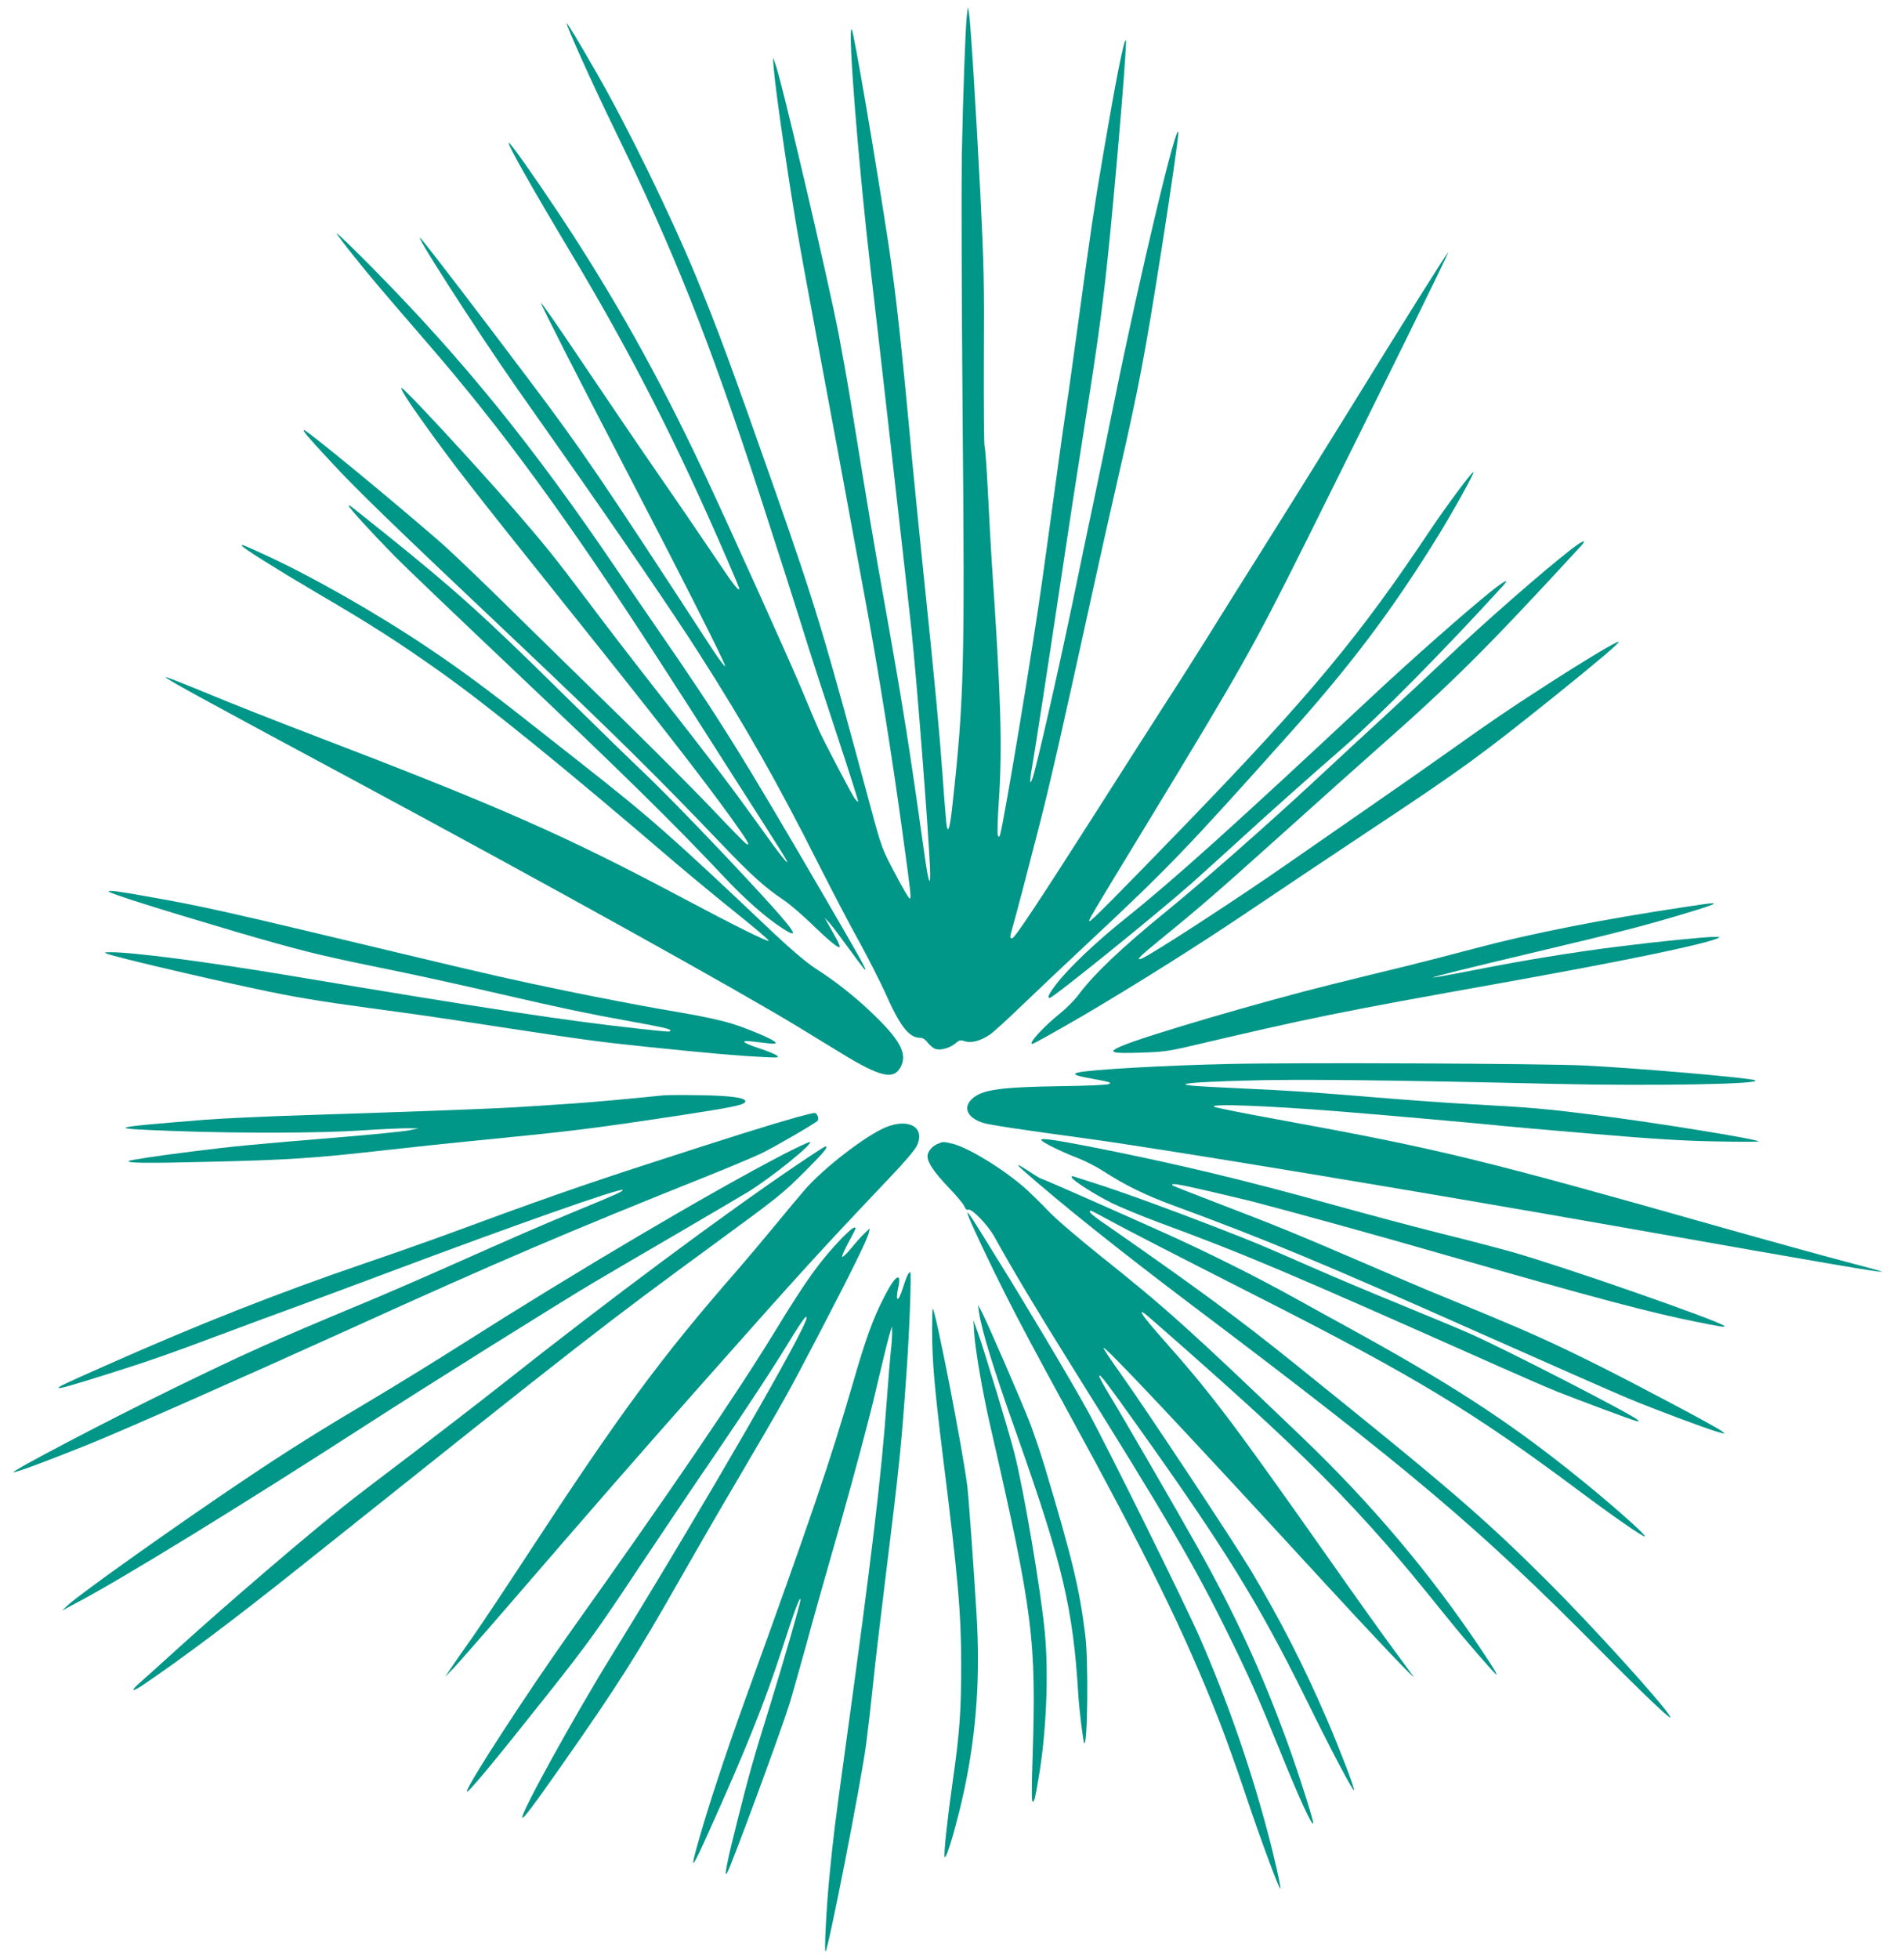 <?xml version="1.0" standalone="no"?>
<!DOCTYPE svg PUBLIC "-//W3C//DTD SVG 20010904//EN"
 "http://www.w3.org/TR/2001/REC-SVG-20010904/DTD/svg10.dtd">
<svg version="1.0" xmlns="http://www.w3.org/2000/svg"
 width="1244pt" height="1280pt" viewBox="0 0 1244 1280"
 preserveAspectRatio="xMidYMid meet">
<g transform="translate(0,1280) scale(0.1,-0.1)"
fill="#009688" stroke="none">
<path d="M6317 12699 c-9 -78 -25 -509 -33 -919 -3 -190 -1 -934 5 -1655 15
-1686 10 -1887 -65 -2575 -16 -150 -28 -196 -38 -150 -3 14 -15 156 -26 315
-22 304 -48 588 -130 1375 -27 261 -58 576 -70 700 -71 772 -107 1096 -155
1415 -87 571 -227 1390 -240 1403 -29 29 44 -890 125 -1583 54 -462 246 -2154
265 -2339 38 -366 108 -1271 121 -1551 6 -146 -9 -111 -36 83 -99 707 -137
946 -259 1632 -73 407 -103 585 -222 1320 -22 135 -58 335 -79 445 -75 385
-376 1671 -415 1770 l-15 40 5 -70 c14 -169 111 -831 176 -1190 17 -93 70
-384 119 -645 49 -261 125 -673 170 -915 44 -242 103 -559 130 -705 86 -462
182 -1061 250 -1565 52 -380 55 -405 43 -405 -5 0 -48 73 -95 163 -85 161 -87
164 -162 442 -300 1114 -356 1301 -622 2060 -287 818 -379 1066 -519 1405
-164 396 -448 978 -648 1325 -117 205 -190 325 -194 322 -7 -7 175 -411 307
-682 395 -809 620 -1376 953 -2395 115 -354 248 -769 321 -1005 26 -82 110
-341 187 -574 77 -233 138 -425 136 -428 -3 -2 -14 8 -25 24 -22 32 -208 387
-234 448 -10 22 -62 146 -116 275 -97 228 -468 1051 -639 1415 -292 620 -580
1134 -936 1672 -171 257 -326 477 -333 470 -9 -9 140 -274 397 -704 412 -689
703 -1261 1035 -2030 41 -94 74 -174 74 -177 0 -26 -38 23 -164 212 -80 119
-251 370 -381 557 -129 187 -352 516 -496 730 -144 215 -258 379 -254 365 9
-31 229 -463 550 -1080 370 -711 657 -1279 653 -1292 -2 -6 -40 44 -84 111
-723 1111 -855 1305 -1195 1756 -315 419 -647 853 -702 918 -98 117 346 -577
625 -976 57 -81 185 -264 286 -407 367 -522 733 -1058 897 -1315 304 -476 514
-846 783 -1380 89 -176 210 -408 270 -515 59 -108 134 -256 167 -329 94 -213
154 -291 226 -291 18 0 35 -11 52 -34 15 -18 38 -37 52 -40 35 -9 94 9 128 38
24 21 32 23 62 13 44 -13 102 3 164 45 24 17 114 99 200 182 86 83 291 277
456 431 506 473 629 601 1285 1335 407 454 672 805 965 1275 108 173 259 444
252 451 -7 7 -182 -229 -287 -386 -456 -684 -777 -1070 -1578 -1900 -451 -466
-634 -651 -643 -648 -10 4 -12 0 385 653 609 1002 686 1139 1033 1835 473 950
943 1905 925 1882 -30 -38 -263 -410 -647 -1032 -199 -322 -455 -733 -570
-915 -114 -181 -271 -431 -347 -554 -77 -123 -205 -326 -286 -450 -80 -124
-284 -444 -454 -711 -379 -594 -529 -820 -545 -820 -16 0 -16 6 1 66 20 67
100 372 185 704 64 253 138 575 346 1525 42 193 116 523 165 735 131 572 170
777 279 1470 56 353 111 736 110 763 -5 104 -252 -932 -414 -1733 -41 -201
-101 -495 -135 -655 -34 -159 -99 -472 -145 -695 -91 -437 -235 -1070 -259
-1135 -21 -57 -20 -19 4 116 23 138 85 536 185 1204 41 275 108 712 149 970
98 616 128 845 171 1285 58 602 109 1239 101 1248 -12 11 -66 -264 -151 -763
-59 -347 -75 -458 -160 -1080 -31 -225 -64 -466 -75 -535 -11 -69 -42 -291
-70 -495 -28 -203 -66 -485 -86 -625 -63 -460 -254 -1608 -280 -1694 -5 -16
-8 -16 -14 -5 -5 8 -2 109 6 224 24 360 14 676 -47 1575 -5 80 -16 277 -24
438 -8 161 -18 298 -22 305 -4 6 -6 264 -5 572 3 492 0 620 -22 1060 -30 589
-65 1144 -75 1200 l-7 40 -7 -56z"/>
<path d="M2200 11275 c0 -5 53 -75 117 -155 113 -141 191 -232 477 -563 489
-565 912 -1144 1501 -2054 188 -291 248 -384 368 -573 72 -113 205 -322 297
-465 92 -143 172 -271 179 -285 23 -47 -46 39 -171 215 -198 276 -277 380
-703 925 -127 162 -321 414 -430 560 -214 284 -277 362 -479 595 -255 294
-724 800 -733 791 -8 -7 46 -92 160 -250 180 -251 302 -409 912 -1171 603
-753 891 -1123 1089 -1398 102 -143 122 -177 92 -160 -8 4 -111 109 -228 233
-118 124 -383 389 -588 590 -206 201 -528 516 -715 700 -187 185 -394 383
-460 441 -318 277 -879 739 -898 739 -14 0 19 -39 175 -207 177 -191 374 -382
1238 -1199 604 -572 896 -860 1313 -1297 199 -208 286 -286 407 -367 36 -24
115 -91 175 -149 120 -116 182 -167 191 -158 4 3 -7 30 -24 59 -16 29 -39 71
-52 93 l-22 40 32 -35 c17 -19 74 -95 127 -168 168 -231 154 -201 -145 313
-558 959 -692 1175 -1110 1781 -98 142 -221 322 -273 399 -534 788 -992 1353
-1576 1945 -133 135 -242 241 -243 235z"/>
<path d="M2280 9494 c0 -12 148 -174 299 -328 64 -65 427 -412 806 -771 666
-630 1025 -983 1341 -1319 143 -153 280 -273 391 -344 116 -74 78 -16 -151
233 -271 295 -604 639 -757 785 -90 85 -335 324 -544 530 -502 496 -698 672
-1160 1043 -245 196 -225 181 -225 171z"/>
<path d="M10269 9214 c-180 -139 -567 -477 -834 -730 -110 -104 -286 -268
-390 -364 -105 -96 -314 -290 -465 -430 -297 -276 -730 -657 -955 -840 -296
-241 -475 -411 -577 -547 -25 -34 -79 -89 -120 -122 -111 -89 -213 -201 -183
-201 8 0 198 107 340 190 374 221 759 464 1095 691 206 139 555 372 775 518
600 398 713 480 1210 879 272 219 418 343 411 349 -7 8 -222 -121 -476 -285
-265 -171 -342 -224 -635 -432 -121 -86 -357 -251 -525 -367 -168 -116 -407
-282 -532 -369 -331 -231 -892 -595 -950 -617 -41 -15 -11 16 110 114 259 211
377 312 807 699 242 218 519 465 615 550 498 439 723 663 1334 1327 49 54 24
47 -55 -13z"/>
<path d="M1580 9235 c0 -11 228 -154 481 -303 364 -213 536 -323 814 -520 316
-224 808 -623 1540 -1251 99 -84 279 -233 399 -329 121 -97 215 -177 209 -179
-13 -5 -235 106 -553 275 -782 416 -1197 599 -2422 1068 -238 91 -551 214
-696 275 -145 60 -266 108 -269 105 -7 -7 182 -111 1252 -686 1246 -670 2506
-1370 2890 -1605 88 -54 212 -129 275 -168 252 -154 340 -174 385 -87 42 81 2
165 -155 320 -123 122 -258 231 -405 325 -58 38 -151 117 -265 224 -673 638
-807 756 -1265 1116 -132 104 -269 212 -305 240 -296 234 -483 372 -695 514
-342 230 -778 477 -1083 615 -128 58 -132 60 -132 51z"/>
<path d="M9740 8935 c-171 -138 -502 -430 -766 -676 -911 -852 -1301 -1203
-1617 -1456 -195 -156 -373 -325 -453 -429 -51 -66 -64 -94 -46 -94 22 0 705
552 927 749 72 64 207 186 300 271 195 179 468 422 700 624 223 194 671 649
1034 1048 48 53 14 37 -79 -37z"/>
<path d="M710 6976 c0 -11 335 -117 837 -265 393 -115 532 -150 873 -220 319
-65 502 -105 893 -195 355 -82 536 -120 792 -166 227 -41 275 -52 275 -62 0
-11 -1 -11 -211 12 -472 52 -954 125 -2269 345 -543 91 -1042 156 -1180 154
-40 0 -42 -1 -20 -10 48 -20 595 -149 965 -228 239 -52 426 -83 745 -126 339
-46 397 -54 860 -125 543 -83 638 -96 965 -130 376 -39 591 -58 740 -65 110
-6 118 -5 101 9 -11 9 -64 30 -118 48 -108 36 -127 54 -45 44 28 -3 76 -9 105
-12 78 -10 65 8 -40 54 -200 85 -269 103 -670 171 -128 22 -397 74 -598 115
-357 74 -500 106 -1060 240 -1215 291 -1309 312 -1698 381 -183 33 -242 40
-242 31z"/>
<path d="M11005 6874 c-530 -79 -1004 -173 -1365 -269 -135 -36 -337 -88 -450
-116 -113 -27 -331 -81 -485 -119 -454 -112 -1239 -342 -1382 -406 -89 -39
-62 -48 129 -41 139 4 185 10 313 40 814 191 964 222 2055 417 785 141 1295
246 1400 289 22 9 20 10 -20 10 -56 1 -364 -30 -636 -64 -298 -38 -605 -88
-918 -150 -154 -30 -281 -53 -283 -51 -4 4 209 57 707 175 474 112 682 166
899 231 205 61 256 80 216 79 -11 0 -92 -11 -180 -25z"/>
<path d="M8030 5849 c-415 -9 -912 -37 -987 -56 -36 -8 -19 -19 49 -32 168
-31 172 -33 154 -43 -10 -6 -145 -12 -314 -14 -399 -6 -517 -23 -581 -83 -62
-58 -30 -125 73 -157 46 -14 239 -43 681 -103 508 -70 2124 -337 3500 -580
1363 -241 1684 -296 1690 -289 2 2 -107 32 -243 67 -136 36 -499 136 -807 223
-1562 443 -1840 511 -2862 698 -237 43 -440 83 -450 89 -38 22 340 8 817 -30
257 -20 976 -84 1060 -94 25 -3 286 -26 580 -51 407 -35 603 -47 820 -51 157
-3 283 -3 280 0 -15 16 -668 122 -1063 172 -325 41 -424 50 -797 70 -157 8
-442 29 -635 45 -433 36 -582 46 -900 60 -137 6 -275 14 -305 17 -117 12 -4
23 334 33 344 11 947 4 2026 -21 644 -15 1388 -2 1315 24 -50 17 -769 79
-1115 96 -256 13 -1897 20 -2320 10z"/>
<path d="M4335 5644 c-233 -24 -469 -45 -600 -54 -88 -6 -225 -15 -305 -20
-152 -11 -647 -30 -1430 -55 -256 -8 -550 -22 -655 -30 -654 -53 -667 -57
-205 -74 437 -16 963 -14 1225 4 121 8 254 14 295 14 l75 -1 -65 -13 c-36 -7
-234 -27 -440 -44 -583 -48 -708 -60 -960 -92 -226 -28 -421 -57 -429 -64 -14
-14 128 -15 530 -5 509 12 682 23 1139 75 168 19 422 46 565 60 681 67 763 77
1380 170 345 53 415 68 415 90 0 24 -99 37 -300 40 -107 2 -213 1 -235 -1z"/>
<path d="M5205 5501 c-181 -51 -433 -130 -950 -298 -448 -145 -728 -243 -1375
-482 -91 -33 -311 -111 -490 -172 -590 -202 -1099 -403 -1715 -677 -257 -114
-297 -133 -292 -139 7 -6 65 10 317 89 270 85 405 132 780 273 157 59 348 129
425 157 77 28 365 135 640 238 818 307 1508 550 1523 536 7 -7 -45 -31 -284
-129 -256 -106 -405 -171 -864 -375 -173 -77 -425 -186 -560 -242 -572 -238
-758 -322 -1230 -552 -432 -211 -1059 -540 -1041 -546 12 -4 219 73 485 180
215 86 1007 436 1706 753 980 445 1420 633 2350 1005 140 56 296 122 345 145
80 39 347 193 367 213 12 12 -3 52 -21 51 -9 0 -61 -13 -116 -28z"/>
<path d="M5786 5435 c-129 -54 -397 -260 -522 -401 -33 -38 -125 -148 -204
-244 -79 -96 -187 -224 -240 -285 -504 -577 -769 -937 -1375 -1864 -142 -217
-301 -456 -353 -530 -53 -75 -116 -165 -140 -201 l-44 -65 54 55 c29 31 197
222 373 426 563 652 820 947 1265 1449 644 727 764 858 1209 1327 104 109 171
188 183 216 53 118 -55 179 -206 117z"/>
<path d="M6804 5351 c10 -16 133 -77 236 -116 47 -18 124 -57 170 -87 146 -94
269 -154 455 -223 593 -218 984 -380 2008 -836 444 -197 876 -388 961 -423
175 -73 504 -196 586 -220 55 -16 55 -16 30 4 -38 29 -533 292 -800 426 -293
146 -435 210 -720 329 -124 51 -301 125 -395 163 -93 39 -309 131 -480 205
-374 161 -532 226 -904 368 -156 60 -286 111 -289 114 -18 18 30 11 224 -34
121 -28 255 -60 299 -71 308 -81 826 -224 1280 -355 946 -272 1330 -374 1630
-433 155 -31 181 -35 170 -24 -37 34 -1040 384 -1380 481 -77 22 -293 79 -480
125 -187 47 -493 129 -680 181 -585 164 -1061 278 -1630 389 -224 43 -301 53
-291 37z"/>
<path d="M5125 5262 c-499 -260 -1346 -760 -2120 -1252 -170 -108 -422 -263
-560 -345 -362 -215 -557 -337 -845 -530 -427 -286 -1074 -745 -1155 -820
l-40 -37 90 48 c286 149 1077 635 1900 1166 382 247 1272 804 1485 930 107 63
357 210 555 325 198 116 401 235 452 266 151 92 440 326 403 326 -8 0 -82 -35
-165 -77z"/>
<path d="M6124 5326 c-36 -16 -64 -51 -64 -80 0 -41 43 -104 135 -201 53 -55
101 -112 106 -127 7 -18 16 -25 26 -21 22 9 128 -101 170 -177 129 -232 269
-466 493 -825 644 -1031 816 -1325 1041 -1784 130 -265 191 -402 323 -727 129
-320 224 -529 226 -494 0 25 -98 333 -170 530 -169 463 -342 839 -593 1285
-134 239 -490 854 -569 983 -38 62 -68 118 -66 124 5 13 50 -47 244 -319 577
-809 796 -1164 1107 -1793 166 -338 307 -604 314 -596 7 6 -93 267 -173 453
-152 354 -306 655 -501 983 -114 190 -686 1054 -857 1294 -58 81 -106 153
-106 160 1 22 525 -534 1420 -1509 353 -384 630 -676 603 -635 -6 8 -62 85
-125 170 -63 85 -255 353 -425 596 -634 900 -764 1073 -1085 1435 -128 145
-168 201 -119 167 28 -20 484 -423 666 -589 389 -355 636 -603 909 -914 126
-144 164 -190 411 -495 106 -132 304 -360 312 -360 7 0 -20 45 -98 161 -327
491 -717 954 -1169 1387 -729 699 -893 847 -1320 1187 -154 124 -298 247 -343
296 -44 46 -111 112 -150 147 -145 127 -376 268 -478 291 -55 13 -58 13 -95
-3z"/>
<path d="M5210 5192 c-475 -321 -1226 -879 -1925 -1432 -143 -113 -411 -320
-595 -460 -184 -139 -378 -287 -430 -329 -254 -201 -772 -645 -1104 -946 -109
-99 -218 -197 -242 -218 -64 -56 -54 -64 19 -16 261 177 588 422 1017 764
1937 1545 1972 1572 2740 2135 401 294 423 311 578 466 119 120 147 154 124
154 -4 0 -86 -53 -182 -118z"/>
<path d="M6685 5154 c249 -220 634 -527 1096 -876 1431 -1079 1878 -1457 2654
-2240 318 -321 498 -492 477 -453 -39 75 -515 599 -802 885 -423 421 -636 604
-1649 1419 -366 295 -642 498 -1278 940 -57 40 -76 61 -55 61 4 0 61 -30 127
-66 119 -65 372 -195 970 -499 1024 -520 1398 -747 2088 -1262 229 -171 426
-308 433 -300 10 10 -253 241 -481 422 -429 342 -795 579 -1465 947 -85 47
-243 133 -350 193 -248 137 -528 277 -806 404 -304 137 -833 371 -842 371 -4
0 -38 20 -75 45 -82 54 -96 57 -42 9z"/>
<path d="M7002 5108 c6 -20 152 -113 263 -168 55 -27 190 -83 300 -124 586
-217 808 -311 2240 -948 148 -66 315 -138 370 -160 136 -54 484 -184 514 -191
21 -5 22 -4 10 7 -37 36 -858 458 -1092 562 -56 25 -259 110 -452 189 -192 78
-462 192 -600 253 -322 141 -337 148 -610 254 -284 111 -617 232 -790 287 -71
23 -136 44 -143 46 -8 3 -12 -1 -10 -7z"/>
<path d="M6325 4861 c13 -42 142 -316 246 -521 88 -175 214 -410 386 -725 548
-1002 780 -1474 1008 -2055 40 -102 119 -322 175 -490 97 -290 218 -615 225
-608 6 5 -39 206 -84 373 -110 417 -267 868 -445 1273 -101 229 -599 1236
-731 1477 -106 193 -416 714 -595 1000 -20 33 -68 110 -105 170 -77 123 -91
142 -80 106z"/>
<path d="M5502 4713 c-143 -149 -232 -272 -437 -608 -250 -410 -693 -1060
-1334 -1960 -284 -399 -682 -1012 -681 -1049 1 -20 173 187 532 640 265 335
316 406 600 834 130 195 360 537 512 759 151 222 335 500 407 617 137 224 168
269 169 245 1 -65 -671 -1230 -1267 -2196 -250 -404 -608 -1054 -591 -1071 8
-7 67 71 260 346 356 508 487 714 763 1200 92 162 265 462 385 665 313 534
319 544 531 950 212 407 314 614 325 660 l7 30 -32 -30 c-18 -16 -58 -61 -89
-99 -31 -37 -58 -63 -60 -57 -2 6 17 49 42 95 25 46 46 87 46 90 0 19 -30 -2
-88 -61z"/>
<path d="M5930 4470 c-6 -11 -20 -49 -31 -84 -31 -103 -53 -93 -28 13 5 24 6
48 1 53 -13 13 -47 -30 -96 -127 -72 -140 -120 -271 -205 -567 -149 -511 -269
-864 -701 -2058 -128 -355 -237 -685 -304 -920 -61 -213 -50 -204 66 55 239
530 363 840 474 1180 86 267 123 366 124 333 0 -21 -109 -399 -199 -690 -103
-331 -136 -445 -211 -744 -70 -276 -91 -385 -70 -351 26 41 348 914 407 1102
19 61 67 232 108 380 40 149 143 514 229 812 85 299 187 681 226 850 40 170
80 335 90 368 l18 60 1 -40 c0 -22 -3 -78 -9 -125 -5 -47 -16 -184 -25 -305
-36 -505 -95 -1003 -275 -2310 -67 -487 -73 -534 -100 -805 -21 -216 -36 -508
-26 -499 19 18 232 1104 265 1354 11 83 32 263 46 400 14 138 49 430 76 650
96 778 109 900 144 1410 18 260 31 625 22 625 -3 0 -11 -9 -17 -20z"/>
<path d="M6396 4230 c18 -123 94 -371 252 -815 294 -831 364 -1128 397 -1685
7 -107 32 -310 39 -318 22 -22 28 536 7 703 -37 304 -84 498 -267 1109 -25 82
-67 206 -93 275 -54 140 -280 661 -317 731 l-24 45 6 -45z"/>
<path d="M6090 4113 c0 -205 16 -385 70 -823 100 -799 120 -1030 120 -1367 0
-301 -10 -443 -55 -759 -36 -253 -60 -475 -53 -496 10 -27 90 253 132 457 77
372 101 727 76 1135 -19 311 -50 747 -60 830 -28 231 -209 1160 -226 1160 -2
0 -4 -62 -4 -137z"/>
<path d="M6365 4091 c8 -115 55 -389 105 -606 281 -1229 302 -1395 276 -2182
-6 -187 -6 -273 1 -273 11 0 15 14 38 150 51 290 68 684 41 960 -25 266 -136
920 -197 1161 -31 127 -203 693 -244 804 l-25 70 5 -84z"/>
</g>
</svg>
